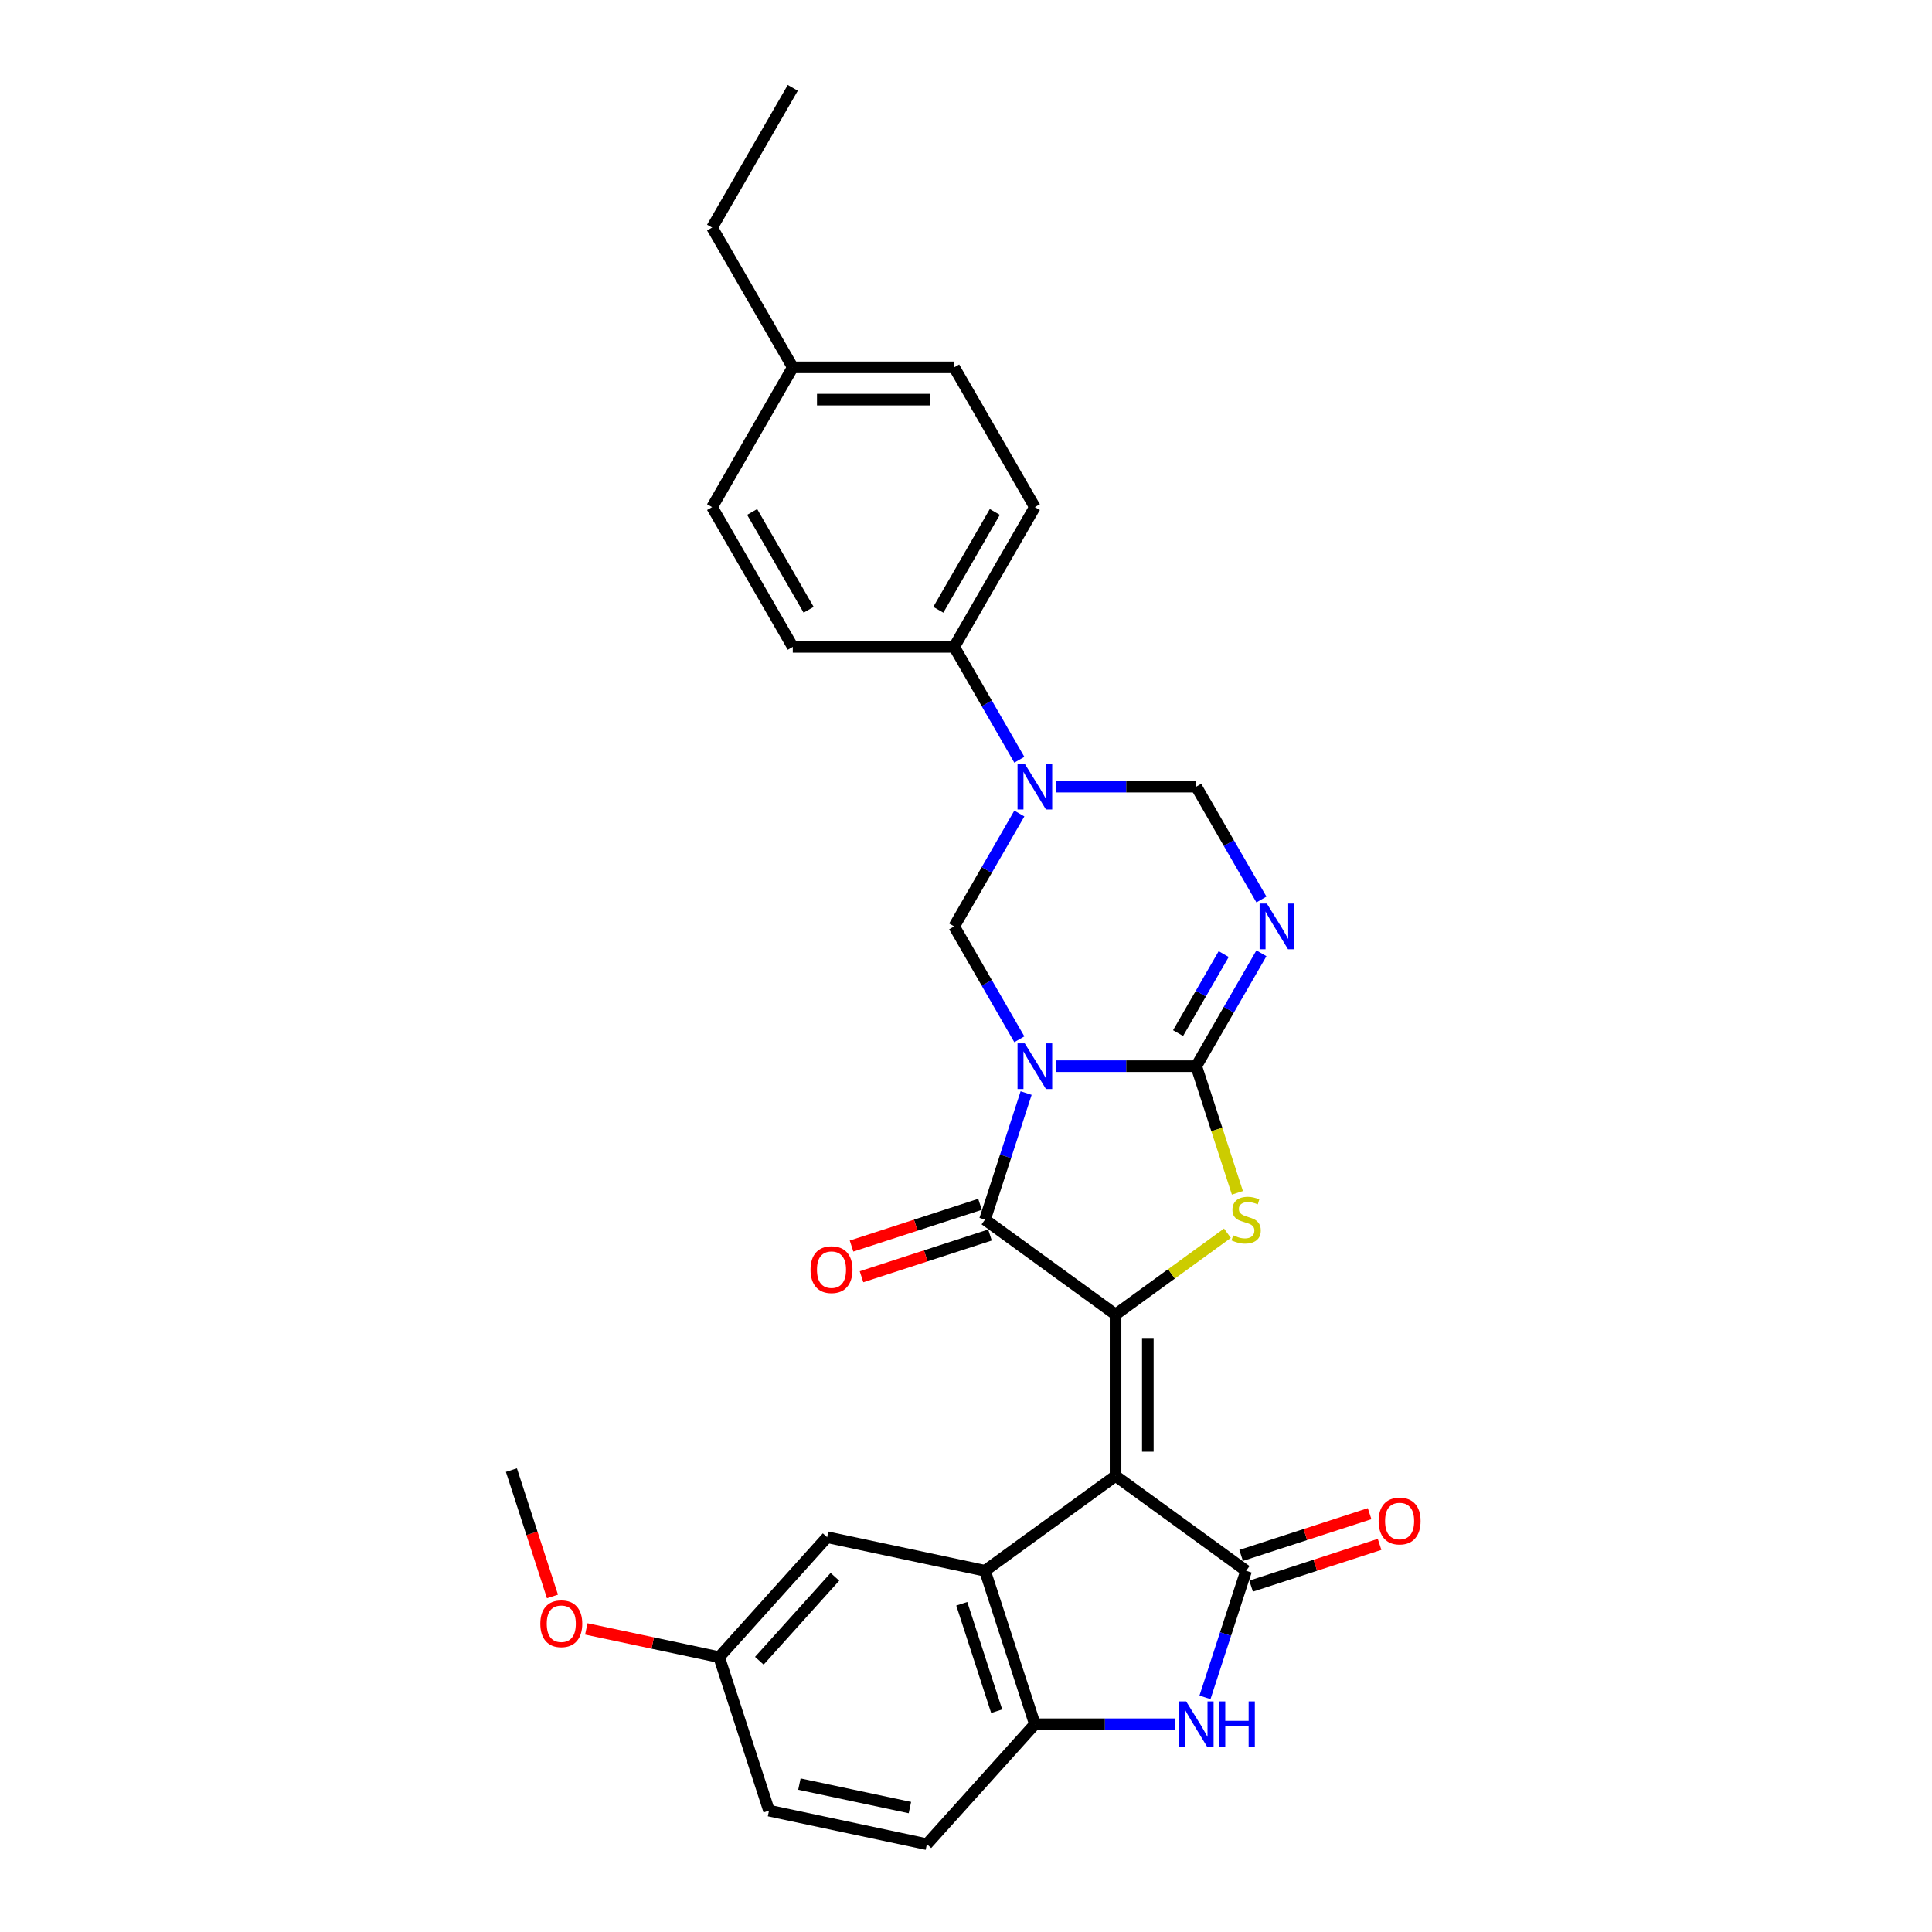 <?xml version='1.0' encoding='iso-8859-1'?>
<svg version='1.1' baseProfile='full'
              xmlns='http://www.w3.org/2000/svg'
                      xmlns:rdkit='http://www.rdkit.org/xml'
                      xmlns:xlink='http://www.w3.org/1999/xlink'
                  xml:space='preserve'
width='1000px' height='1000px' viewBox='0 0 1000 1000'>
<!-- END OF HEADER -->
<rect style='opacity:1.0;fill:#FFFFFF;stroke:none' width='1000' height='1000' x='0' y='0'> </rect>
<path class='bond-1' d='M 546.703,551.847 L 582.939,551.847' style='fill:none;fill-rule:evenodd;stroke:#0000FF;stroke-width:6px;stroke-linecap:butt;stroke-linejoin:miter;stroke-opacity:1' />
<path class='bond-1' d='M 582.939,551.847 L 619.176,551.847' style='fill:none;fill-rule:evenodd;stroke:#000000;stroke-width:6px;stroke-linecap:butt;stroke-linejoin:miter;stroke-opacity:1' />
<path class='bond-3' d='M 531.121,565.763 L 520.476,598.528' style='fill:none;fill-rule:evenodd;stroke:#0000FF;stroke-width:6px;stroke-linecap:butt;stroke-linejoin:miter;stroke-opacity:1' />
<path class='bond-3' d='M 520.476,598.528 L 509.83,631.292' style='fill:none;fill-rule:evenodd;stroke:#000000;stroke-width:6px;stroke-linecap:butt;stroke-linejoin:miter;stroke-opacity:1' />
<path class='bond-8' d='M 527.608,537.93 L 510.742,508.718' style='fill:none;fill-rule:evenodd;stroke:#0000FF;stroke-width:6px;stroke-linecap:butt;stroke-linejoin:miter;stroke-opacity:1' />
<path class='bond-8' d='M 510.742,508.718 L 493.876,479.505' style='fill:none;fill-rule:evenodd;stroke:#000000;stroke-width:6px;stroke-linecap:butt;stroke-linejoin:miter;stroke-opacity:1' />
<path class='bond-0' d='M 577.41,763.924 L 577.41,680.391' style='fill:none;fill-rule:evenodd;stroke:#000000;stroke-width:6px;stroke-linecap:butt;stroke-linejoin:miter;stroke-opacity:1' />
<path class='bond-0' d='M 594.116,751.394 L 594.116,692.921' style='fill:none;fill-rule:evenodd;stroke:#000000;stroke-width:6px;stroke-linecap:butt;stroke-linejoin:miter;stroke-opacity:1' />
<path class='bond-5' d='M 577.41,763.924 L 644.989,813.024' style='fill:none;fill-rule:evenodd;stroke:#000000;stroke-width:6px;stroke-linecap:butt;stroke-linejoin:miter;stroke-opacity:1' />
<path class='bond-7' d='M 577.41,763.924 L 509.83,813.024' style='fill:none;fill-rule:evenodd;stroke:#000000;stroke-width:6px;stroke-linecap:butt;stroke-linejoin:miter;stroke-opacity:1' />
<path class='bond-4' d='M 619.176,551.847 L 629.827,584.628' style='fill:none;fill-rule:evenodd;stroke:#000000;stroke-width:6px;stroke-linecap:butt;stroke-linejoin:miter;stroke-opacity:1' />
<path class='bond-4' d='M 629.827,584.628 L 640.478,617.408' style='fill:none;fill-rule:evenodd;stroke:#CCCC00;stroke-width:6px;stroke-linecap:butt;stroke-linejoin:miter;stroke-opacity:1' />
<path class='bond-6' d='M 619.176,551.847 L 636.042,522.634' style='fill:none;fill-rule:evenodd;stroke:#000000;stroke-width:6px;stroke-linecap:butt;stroke-linejoin:miter;stroke-opacity:1' />
<path class='bond-6' d='M 636.042,522.634 L 652.908,493.422' style='fill:none;fill-rule:evenodd;stroke:#0000FF;stroke-width:6px;stroke-linecap:butt;stroke-linejoin:miter;stroke-opacity:1' />
<path class='bond-6' d='M 609.767,534.73 L 621.574,514.281' style='fill:none;fill-rule:evenodd;stroke:#000000;stroke-width:6px;stroke-linecap:butt;stroke-linejoin:miter;stroke-opacity:1' />
<path class='bond-6' d='M 621.574,514.281 L 633.38,493.832' style='fill:none;fill-rule:evenodd;stroke:#0000FF;stroke-width:6px;stroke-linecap:butt;stroke-linejoin:miter;stroke-opacity:1' />
<path class='bond-2' d='M 577.41,680.391 L 509.83,631.292' style='fill:none;fill-rule:evenodd;stroke:#000000;stroke-width:6px;stroke-linecap:butt;stroke-linejoin:miter;stroke-opacity:1' />
<path class='bond-29' d='M 577.41,680.391 L 606.363,659.355' style='fill:none;fill-rule:evenodd;stroke:#000000;stroke-width:6px;stroke-linecap:butt;stroke-linejoin:miter;stroke-opacity:1' />
<path class='bond-29' d='M 606.363,659.355 L 635.316,638.319' style='fill:none;fill-rule:evenodd;stroke:#CCCC00;stroke-width:6px;stroke-linecap:butt;stroke-linejoin:miter;stroke-opacity:1' />
<path class='bond-14' d='M 507.249,623.347 L 474,634.15' style='fill:none;fill-rule:evenodd;stroke:#000000;stroke-width:6px;stroke-linecap:butt;stroke-linejoin:miter;stroke-opacity:1' />
<path class='bond-14' d='M 474,634.15 L 440.751,644.953' style='fill:none;fill-rule:evenodd;stroke:#FF0000;stroke-width:6px;stroke-linecap:butt;stroke-linejoin:miter;stroke-opacity:1' />
<path class='bond-14' d='M 512.411,639.236 L 479.163,650.039' style='fill:none;fill-rule:evenodd;stroke:#000000;stroke-width:6px;stroke-linecap:butt;stroke-linejoin:miter;stroke-opacity:1' />
<path class='bond-14' d='M 479.163,650.039 L 445.914,660.842' style='fill:none;fill-rule:evenodd;stroke:#FF0000;stroke-width:6px;stroke-linecap:butt;stroke-linejoin:miter;stroke-opacity:1' />
<path class='bond-10' d='M 644.989,813.024 L 634.344,845.788' style='fill:none;fill-rule:evenodd;stroke:#000000;stroke-width:6px;stroke-linecap:butt;stroke-linejoin:miter;stroke-opacity:1' />
<path class='bond-10' d='M 634.344,845.788 L 623.698,878.552' style='fill:none;fill-rule:evenodd;stroke:#0000FF;stroke-width:6px;stroke-linecap:butt;stroke-linejoin:miter;stroke-opacity:1' />
<path class='bond-15' d='M 647.571,820.968 L 680.819,810.165' style='fill:none;fill-rule:evenodd;stroke:#000000;stroke-width:6px;stroke-linecap:butt;stroke-linejoin:miter;stroke-opacity:1' />
<path class='bond-15' d='M 680.819,810.165 L 714.068,799.362' style='fill:none;fill-rule:evenodd;stroke:#FF0000;stroke-width:6px;stroke-linecap:butt;stroke-linejoin:miter;stroke-opacity:1' />
<path class='bond-15' d='M 642.408,805.079 L 675.656,794.276' style='fill:none;fill-rule:evenodd;stroke:#000000;stroke-width:6px;stroke-linecap:butt;stroke-linejoin:miter;stroke-opacity:1' />
<path class='bond-15' d='M 675.656,794.276 L 708.905,783.473' style='fill:none;fill-rule:evenodd;stroke:#FF0000;stroke-width:6px;stroke-linecap:butt;stroke-linejoin:miter;stroke-opacity:1' />
<path class='bond-30' d='M 652.908,465.588 L 636.042,436.376' style='fill:none;fill-rule:evenodd;stroke:#0000FF;stroke-width:6px;stroke-linecap:butt;stroke-linejoin:miter;stroke-opacity:1' />
<path class='bond-30' d='M 636.042,436.376 L 619.176,407.163' style='fill:none;fill-rule:evenodd;stroke:#000000;stroke-width:6px;stroke-linecap:butt;stroke-linejoin:miter;stroke-opacity:1' />
<path class='bond-11' d='M 509.83,813.024 L 535.643,892.468' style='fill:none;fill-rule:evenodd;stroke:#000000;stroke-width:6px;stroke-linecap:butt;stroke-linejoin:miter;stroke-opacity:1' />
<path class='bond-11' d='M 497.813,830.103 L 515.882,885.714' style='fill:none;fill-rule:evenodd;stroke:#000000;stroke-width:6px;stroke-linecap:butt;stroke-linejoin:miter;stroke-opacity:1' />
<path class='bond-16' d='M 509.83,813.024 L 428.122,795.656' style='fill:none;fill-rule:evenodd;stroke:#000000;stroke-width:6px;stroke-linecap:butt;stroke-linejoin:miter;stroke-opacity:1' />
<path class='bond-9' d='M 493.876,479.505 L 510.742,450.293' style='fill:none;fill-rule:evenodd;stroke:#000000;stroke-width:6px;stroke-linecap:butt;stroke-linejoin:miter;stroke-opacity:1' />
<path class='bond-9' d='M 510.742,450.293 L 527.608,421.08' style='fill:none;fill-rule:evenodd;stroke:#0000FF;stroke-width:6px;stroke-linecap:butt;stroke-linejoin:miter;stroke-opacity:1' />
<path class='bond-12' d='M 546.703,407.163 L 582.939,407.163' style='fill:none;fill-rule:evenodd;stroke:#0000FF;stroke-width:6px;stroke-linecap:butt;stroke-linejoin:miter;stroke-opacity:1' />
<path class='bond-12' d='M 582.939,407.163 L 619.176,407.163' style='fill:none;fill-rule:evenodd;stroke:#000000;stroke-width:6px;stroke-linecap:butt;stroke-linejoin:miter;stroke-opacity:1' />
<path class='bond-13' d='M 527.608,393.247 L 510.742,364.034' style='fill:none;fill-rule:evenodd;stroke:#0000FF;stroke-width:6px;stroke-linecap:butt;stroke-linejoin:miter;stroke-opacity:1' />
<path class='bond-13' d='M 510.742,364.034 L 493.876,334.822' style='fill:none;fill-rule:evenodd;stroke:#000000;stroke-width:6px;stroke-linecap:butt;stroke-linejoin:miter;stroke-opacity:1' />
<path class='bond-31' d='M 608.116,892.468 L 571.88,892.468' style='fill:none;fill-rule:evenodd;stroke:#0000FF;stroke-width:6px;stroke-linecap:butt;stroke-linejoin:miter;stroke-opacity:1' />
<path class='bond-31' d='M 571.88,892.468 L 535.643,892.468' style='fill:none;fill-rule:evenodd;stroke:#000000;stroke-width:6px;stroke-linecap:butt;stroke-linejoin:miter;stroke-opacity:1' />
<path class='bond-17' d='M 535.643,892.468 L 479.748,954.545' style='fill:none;fill-rule:evenodd;stroke:#000000;stroke-width:6px;stroke-linecap:butt;stroke-linejoin:miter;stroke-opacity:1' />
<path class='bond-18' d='M 493.876,334.822 L 535.643,262.48' style='fill:none;fill-rule:evenodd;stroke:#000000;stroke-width:6px;stroke-linecap:butt;stroke-linejoin:miter;stroke-opacity:1' />
<path class='bond-18' d='M 485.673,315.617 L 514.91,264.978' style='fill:none;fill-rule:evenodd;stroke:#000000;stroke-width:6px;stroke-linecap:butt;stroke-linejoin:miter;stroke-opacity:1' />
<path class='bond-19' d='M 493.876,334.822 L 410.343,334.822' style='fill:none;fill-rule:evenodd;stroke:#000000;stroke-width:6px;stroke-linecap:butt;stroke-linejoin:miter;stroke-opacity:1' />
<path class='bond-20' d='M 428.122,795.656 L 372.228,857.733' style='fill:none;fill-rule:evenodd;stroke:#000000;stroke-width:6px;stroke-linecap:butt;stroke-linejoin:miter;stroke-opacity:1' />
<path class='bond-20' d='M 432.153,816.147 L 393.027,859.601' style='fill:none;fill-rule:evenodd;stroke:#000000;stroke-width:6px;stroke-linecap:butt;stroke-linejoin:miter;stroke-opacity:1' />
<path class='bond-33' d='M 479.748,954.545 L 398.041,937.178' style='fill:none;fill-rule:evenodd;stroke:#000000;stroke-width:6px;stroke-linecap:butt;stroke-linejoin:miter;stroke-opacity:1' />
<path class='bond-33' d='M 470.966,935.599 L 413.77,923.442' style='fill:none;fill-rule:evenodd;stroke:#000000;stroke-width:6px;stroke-linecap:butt;stroke-linejoin:miter;stroke-opacity:1' />
<path class='bond-23' d='M 535.643,262.48 L 493.876,190.138' style='fill:none;fill-rule:evenodd;stroke:#000000;stroke-width:6px;stroke-linecap:butt;stroke-linejoin:miter;stroke-opacity:1' />
<path class='bond-22' d='M 410.343,334.822 L 368.577,262.48' style='fill:none;fill-rule:evenodd;stroke:#000000;stroke-width:6px;stroke-linecap:butt;stroke-linejoin:miter;stroke-opacity:1' />
<path class='bond-22' d='M 418.547,315.617 L 389.31,264.978' style='fill:none;fill-rule:evenodd;stroke:#000000;stroke-width:6px;stroke-linecap:butt;stroke-linejoin:miter;stroke-opacity:1' />
<path class='bond-21' d='M 372.228,857.733 L 398.041,937.178' style='fill:none;fill-rule:evenodd;stroke:#000000;stroke-width:6px;stroke-linecap:butt;stroke-linejoin:miter;stroke-opacity:1' />
<path class='bond-25' d='M 372.228,857.733 L 337.848,850.426' style='fill:none;fill-rule:evenodd;stroke:#000000;stroke-width:6px;stroke-linecap:butt;stroke-linejoin:miter;stroke-opacity:1' />
<path class='bond-25' d='M 337.848,850.426 L 303.468,843.118' style='fill:none;fill-rule:evenodd;stroke:#FF0000;stroke-width:6px;stroke-linecap:butt;stroke-linejoin:miter;stroke-opacity:1' />
<path class='bond-24' d='M 368.577,262.48 L 410.343,190.138' style='fill:none;fill-rule:evenodd;stroke:#000000;stroke-width:6px;stroke-linecap:butt;stroke-linejoin:miter;stroke-opacity:1' />
<path class='bond-32' d='M 493.876,190.138 L 410.343,190.138' style='fill:none;fill-rule:evenodd;stroke:#000000;stroke-width:6px;stroke-linecap:butt;stroke-linejoin:miter;stroke-opacity:1' />
<path class='bond-32' d='M 481.346,206.845 L 422.873,206.845' style='fill:none;fill-rule:evenodd;stroke:#000000;stroke-width:6px;stroke-linecap:butt;stroke-linejoin:miter;stroke-opacity:1' />
<path class='bond-26' d='M 410.343,190.138 L 368.577,117.796' style='fill:none;fill-rule:evenodd;stroke:#000000;stroke-width:6px;stroke-linecap:butt;stroke-linejoin:miter;stroke-opacity:1' />
<path class='bond-27' d='M 285.955,826.316 L 275.331,793.618' style='fill:none;fill-rule:evenodd;stroke:#FF0000;stroke-width:6px;stroke-linecap:butt;stroke-linejoin:miter;stroke-opacity:1' />
<path class='bond-27' d='M 275.331,793.618 L 264.707,760.921' style='fill:none;fill-rule:evenodd;stroke:#000000;stroke-width:6px;stroke-linecap:butt;stroke-linejoin:miter;stroke-opacity:1' />
<path class='bond-28' d='M 368.577,117.796 L 410.343,45.455' style='fill:none;fill-rule:evenodd;stroke:#000000;stroke-width:6px;stroke-linecap:butt;stroke-linejoin:miter;stroke-opacity:1' />
<path  class='atom-0' d='M 530.414 540.019
L 538.166 552.549
Q 538.934 553.785, 540.17 556.024
Q 541.407 558.262, 541.474 558.396
L 541.474 540.019
L 544.614 540.019
L 544.614 563.675
L 541.373 563.675
L 533.053 549.976
Q 532.084 548.372, 531.049 546.534
Q 530.046 544.696, 529.746 544.128
L 529.746 563.675
L 526.672 563.675
L 526.672 540.019
L 530.414 540.019
' fill='#0000FF'/>
<path  class='atom-5' d='M 638.307 639.411
Q 638.574 639.511, 639.676 639.979
Q 640.779 640.447, 641.982 640.747
Q 643.218 641.015, 644.421 641.015
Q 646.66 641.015, 647.963 639.946
Q 649.266 638.843, 649.266 636.938
Q 649.266 635.635, 648.598 634.833
Q 647.963 634.031, 646.961 633.597
Q 645.958 633.163, 644.288 632.661
Q 642.182 632.027, 640.913 631.425
Q 639.676 630.824, 638.774 629.554
Q 637.906 628.284, 637.906 626.146
Q 637.906 623.172, 639.91 621.334
Q 641.949 619.497, 645.958 619.497
Q 648.698 619.497, 651.805 620.8
L 651.037 623.373
Q 648.197 622.203, 646.058 622.203
Q 643.753 622.203, 642.483 623.172
Q 641.214 624.108, 641.247 625.745
Q 641.247 627.015, 641.882 627.783
Q 642.55 628.552, 643.486 628.986
Q 644.455 629.42, 646.058 629.922
Q 648.197 630.59, 649.467 631.258
Q 650.736 631.926, 651.638 633.296
Q 652.574 634.633, 652.574 636.938
Q 652.574 640.213, 650.369 641.984
Q 648.197 643.721, 644.555 643.721
Q 642.45 643.721, 640.846 643.253
Q 639.276 642.819, 637.404 642.051
L 638.307 639.411
' fill='#CCCC00'/>
<path  class='atom-7' d='M 655.713 467.677
L 663.465 480.207
Q 664.234 481.443, 665.47 483.682
Q 666.706 485.92, 666.773 486.054
L 666.773 467.677
L 669.914 467.677
L 669.914 491.333
L 666.673 491.333
L 658.353 477.634
Q 657.384 476.03, 656.348 474.192
Q 655.346 472.355, 655.045 471.787
L 655.045 491.333
L 651.971 491.333
L 651.971 467.677
L 655.713 467.677
' fill='#0000FF'/>
<path  class='atom-10' d='M 530.414 395.335
L 538.166 407.865
Q 538.934 409.101, 540.17 411.34
Q 541.407 413.579, 541.474 413.712
L 541.474 395.335
L 544.614 395.335
L 544.614 418.992
L 541.373 418.992
L 533.053 405.292
Q 532.084 403.688, 531.049 401.851
Q 530.046 400.013, 529.746 399.445
L 529.746 418.992
L 526.672 418.992
L 526.672 395.335
L 530.414 395.335
' fill='#0000FF'/>
<path  class='atom-11' d='M 613.947 880.64
L 621.699 893.17
Q 622.467 894.406, 623.704 896.645
Q 624.94 898.884, 625.007 899.017
L 625.007 880.64
L 628.148 880.64
L 628.148 904.297
L 624.906 904.297
L 616.587 890.597
Q 615.618 888.993, 614.582 887.156
Q 613.579 885.318, 613.279 884.75
L 613.279 904.297
L 610.205 904.297
L 610.205 880.64
L 613.947 880.64
' fill='#0000FF'/>
<path  class='atom-11' d='M 630.988 880.64
L 634.195 880.64
L 634.195 890.697
L 646.291 890.697
L 646.291 880.64
L 649.499 880.64
L 649.499 904.297
L 646.291 904.297
L 646.291 893.37
L 634.195 893.37
L 634.195 904.297
L 630.988 904.297
L 630.988 880.64
' fill='#0000FF'/>
<path  class='atom-15' d='M 419.526 657.171
Q 419.526 651.491, 422.333 648.317
Q 425.139 645.143, 430.385 645.143
Q 435.631 645.143, 438.438 648.317
Q 441.244 651.491, 441.244 657.171
Q 441.244 662.919, 438.404 666.193
Q 435.564 669.434, 430.385 669.434
Q 425.173 669.434, 422.333 666.193
Q 419.526 662.952, 419.526 657.171
M 430.385 666.761
Q 433.994 666.761, 435.932 664.355
Q 437.903 661.916, 437.903 657.171
Q 437.903 652.527, 435.932 650.188
Q 433.994 647.816, 430.385 647.816
Q 426.777 647.816, 424.805 650.155
Q 422.867 652.494, 422.867 657.171
Q 422.867 661.95, 424.805 664.355
Q 426.777 666.761, 430.385 666.761
' fill='#FF0000'/>
<path  class='atom-16' d='M 713.575 787.277
Q 713.575 781.597, 716.381 778.423
Q 719.188 775.249, 724.434 775.249
Q 729.68 775.249, 732.486 778.423
Q 735.293 781.597, 735.293 787.277
Q 735.293 793.024, 732.453 796.299
Q 729.613 799.54, 724.434 799.54
Q 719.221 799.54, 716.381 796.299
Q 713.575 793.058, 713.575 787.277
M 724.434 796.867
Q 728.042 796.867, 729.98 794.461
Q 731.952 792.022, 731.952 787.277
Q 731.952 782.633, 729.98 780.294
Q 728.042 777.922, 724.434 777.922
Q 720.825 777.922, 718.854 780.261
Q 716.916 782.599, 716.916 787.277
Q 716.916 792.055, 718.854 794.461
Q 720.825 796.867, 724.434 796.867
' fill='#FF0000'/>
<path  class='atom-26' d='M 279.661 840.433
Q 279.661 834.752, 282.467 831.578
Q 285.274 828.404, 290.52 828.404
Q 295.766 828.404, 298.573 831.578
Q 301.379 834.752, 301.379 840.433
Q 301.379 846.18, 298.539 849.454
Q 295.699 852.695, 290.52 852.695
Q 285.308 852.695, 282.467 849.454
Q 279.661 846.213, 279.661 840.433
M 290.52 850.022
Q 294.129 850.022, 296.067 847.616
Q 298.038 845.177, 298.038 840.433
Q 298.038 835.788, 296.067 833.449
Q 294.129 831.077, 290.52 831.077
Q 286.911 831.077, 284.94 833.416
Q 283.002 835.755, 283.002 840.433
Q 283.002 845.211, 284.94 847.616
Q 286.911 850.022, 290.52 850.022
' fill='#FF0000'/>
</svg>
